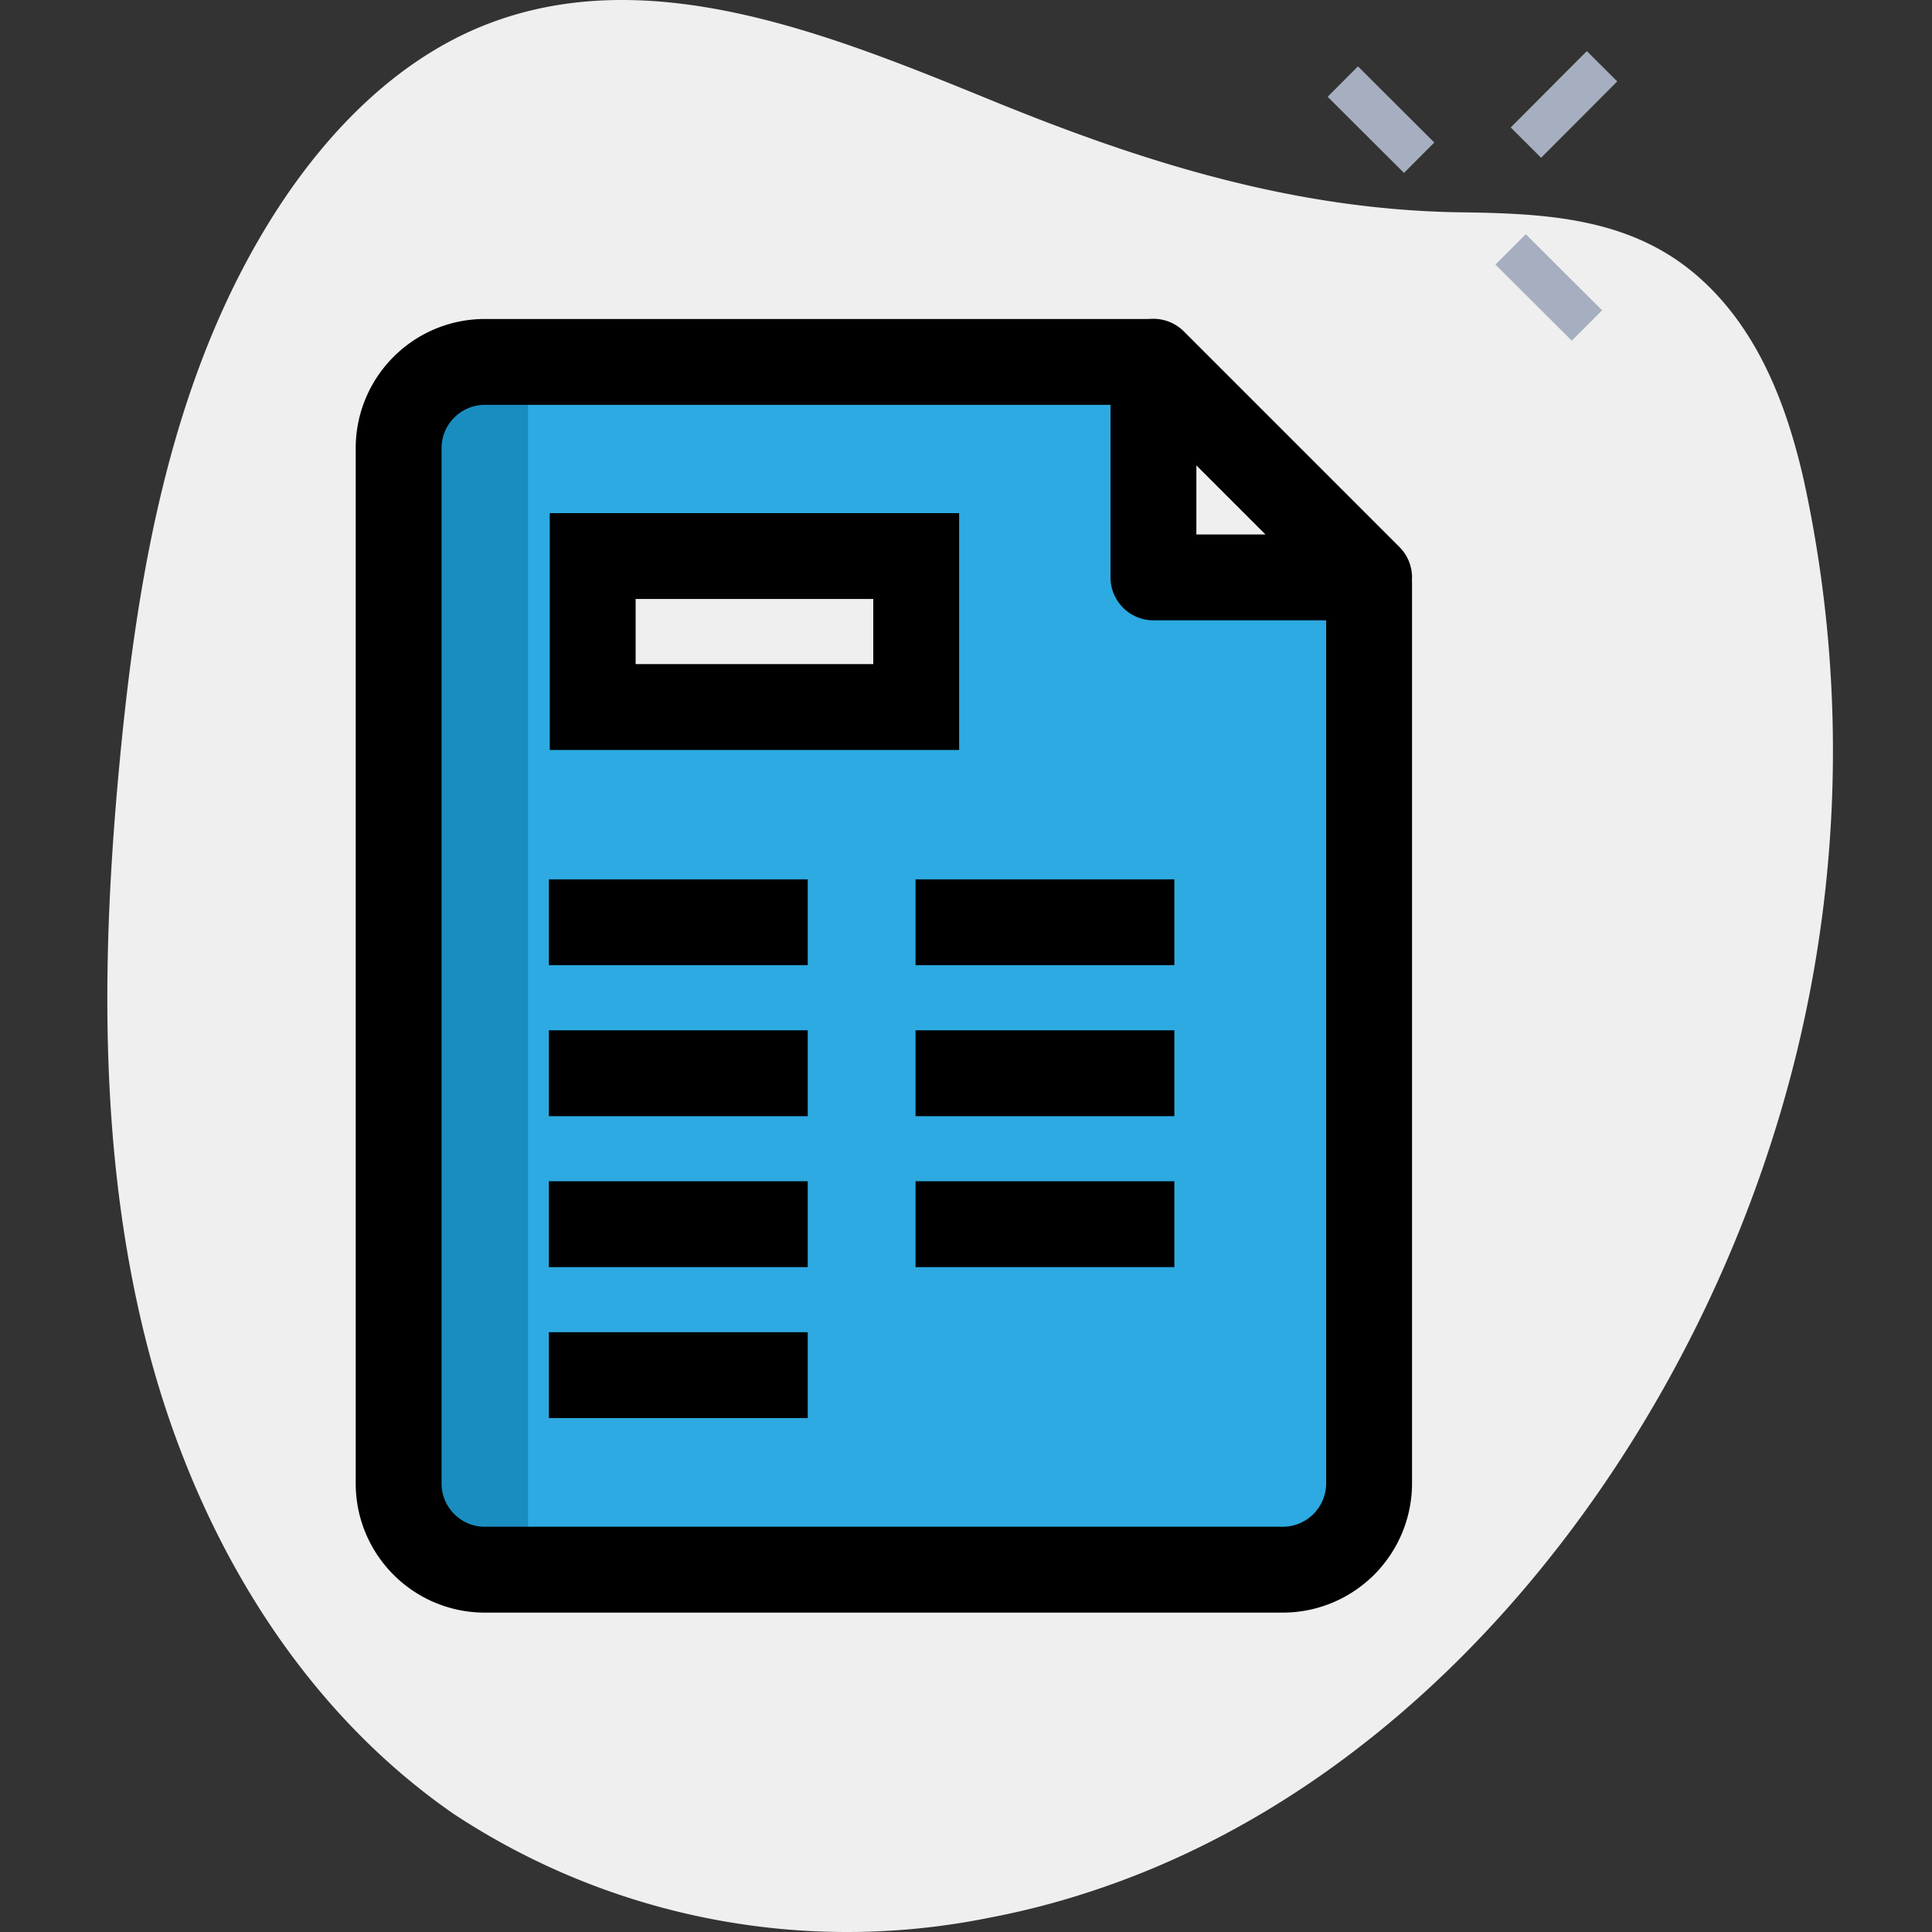 <svg width="90" height="90" viewBox="0 0 90 90" xmlns="http://www.w3.org/2000/svg">
    <rect x="0" y="0" width="90" height="90" fill="#333333" stroke="none"/>
    <g fill="none" fill-rule="evenodd">
        <path d="M50.597 88.181C66.25 83.158 77.723 68.29 82.575 53.018a59.275 59.275 0 0 0 1.457-30.632c-.814-3.596-2.2-7.203-5.094-9.644-3.154-2.653-7.102-2.803-11.05-2.853-7.636-.141-14.588-2.311-21.6-5.174-7.516-3.065-15.874-6.51-23.47-3.637-4.23 1.597-7.565 5.023-9.996 8.82-4.812 7.535-6.4 16.648-7.243 25.539-.844 8.891-1.005 18.084 1.185 26.874 2.19 8.791 6.952 17.06 14.377 22.193a33.294 33.294 0 0 0 24.935 4.833c1.53-.29 3.04-.676 4.521-1.156z" fill="#EFEFEF" fill-rule="nonzero"/>
        <g stroke="#A6AFBF" stroke-width="2">
            <path d="m70.369 11.617 3.557 3.546M62.553 3.8l3.556 3.547M74.629 3.087l-3.546 3.556"/>
        </g>
        <path fill="#1A8DC0" fill-rule="nonzero" d="M63.778 27.058v45.059h-45.21V16.85h35.003z"/>
        <path fill="#2DAAE1" fill-rule="nonzero" d="M62.774 26.053v46.064H24.597V16.85H53.57z"/>
        <path stroke="#000" stroke-width="4" d="M25.57 49.995h12.057M25.57 57.027h12.057M25.57 64.06h12.057M42.65 49.995h12.056M25.57 42.962h12.057M42.65 42.962h12.056M42.65 57.027h12.056M53.57 16.86H22.588c-2.22 0-4.018 1.8-4.018 4.02v48.223c0 2.22 1.799 4.019 4.018 4.019H59.76a4.019 4.019 0 0 0 2.652-1.005c.13-.11.251-.231.362-.362a4.019 4.019 0 0 0 1.004-2.652V27.068M62.774 26.064 53.57 16.86"/>
        <path fill="#EFEFEF" d="M63.778 26.897H53.732V16.851l5.023 5.023z"/>
        <path stroke="#000" stroke-width="4" stroke-linecap="round" stroke-linejoin="round" d="M63.778 26.897H53.732V16.851l5.023 5.023z"/>
        <path fill="#EFEFEF" d="M27.61 25.903h15.07v7.033H27.61z"/>
        <path stroke="#000" stroke-width="4" d="M27.61 25.903h15.07v7.033H27.61z"/>
    </g>
</svg>

